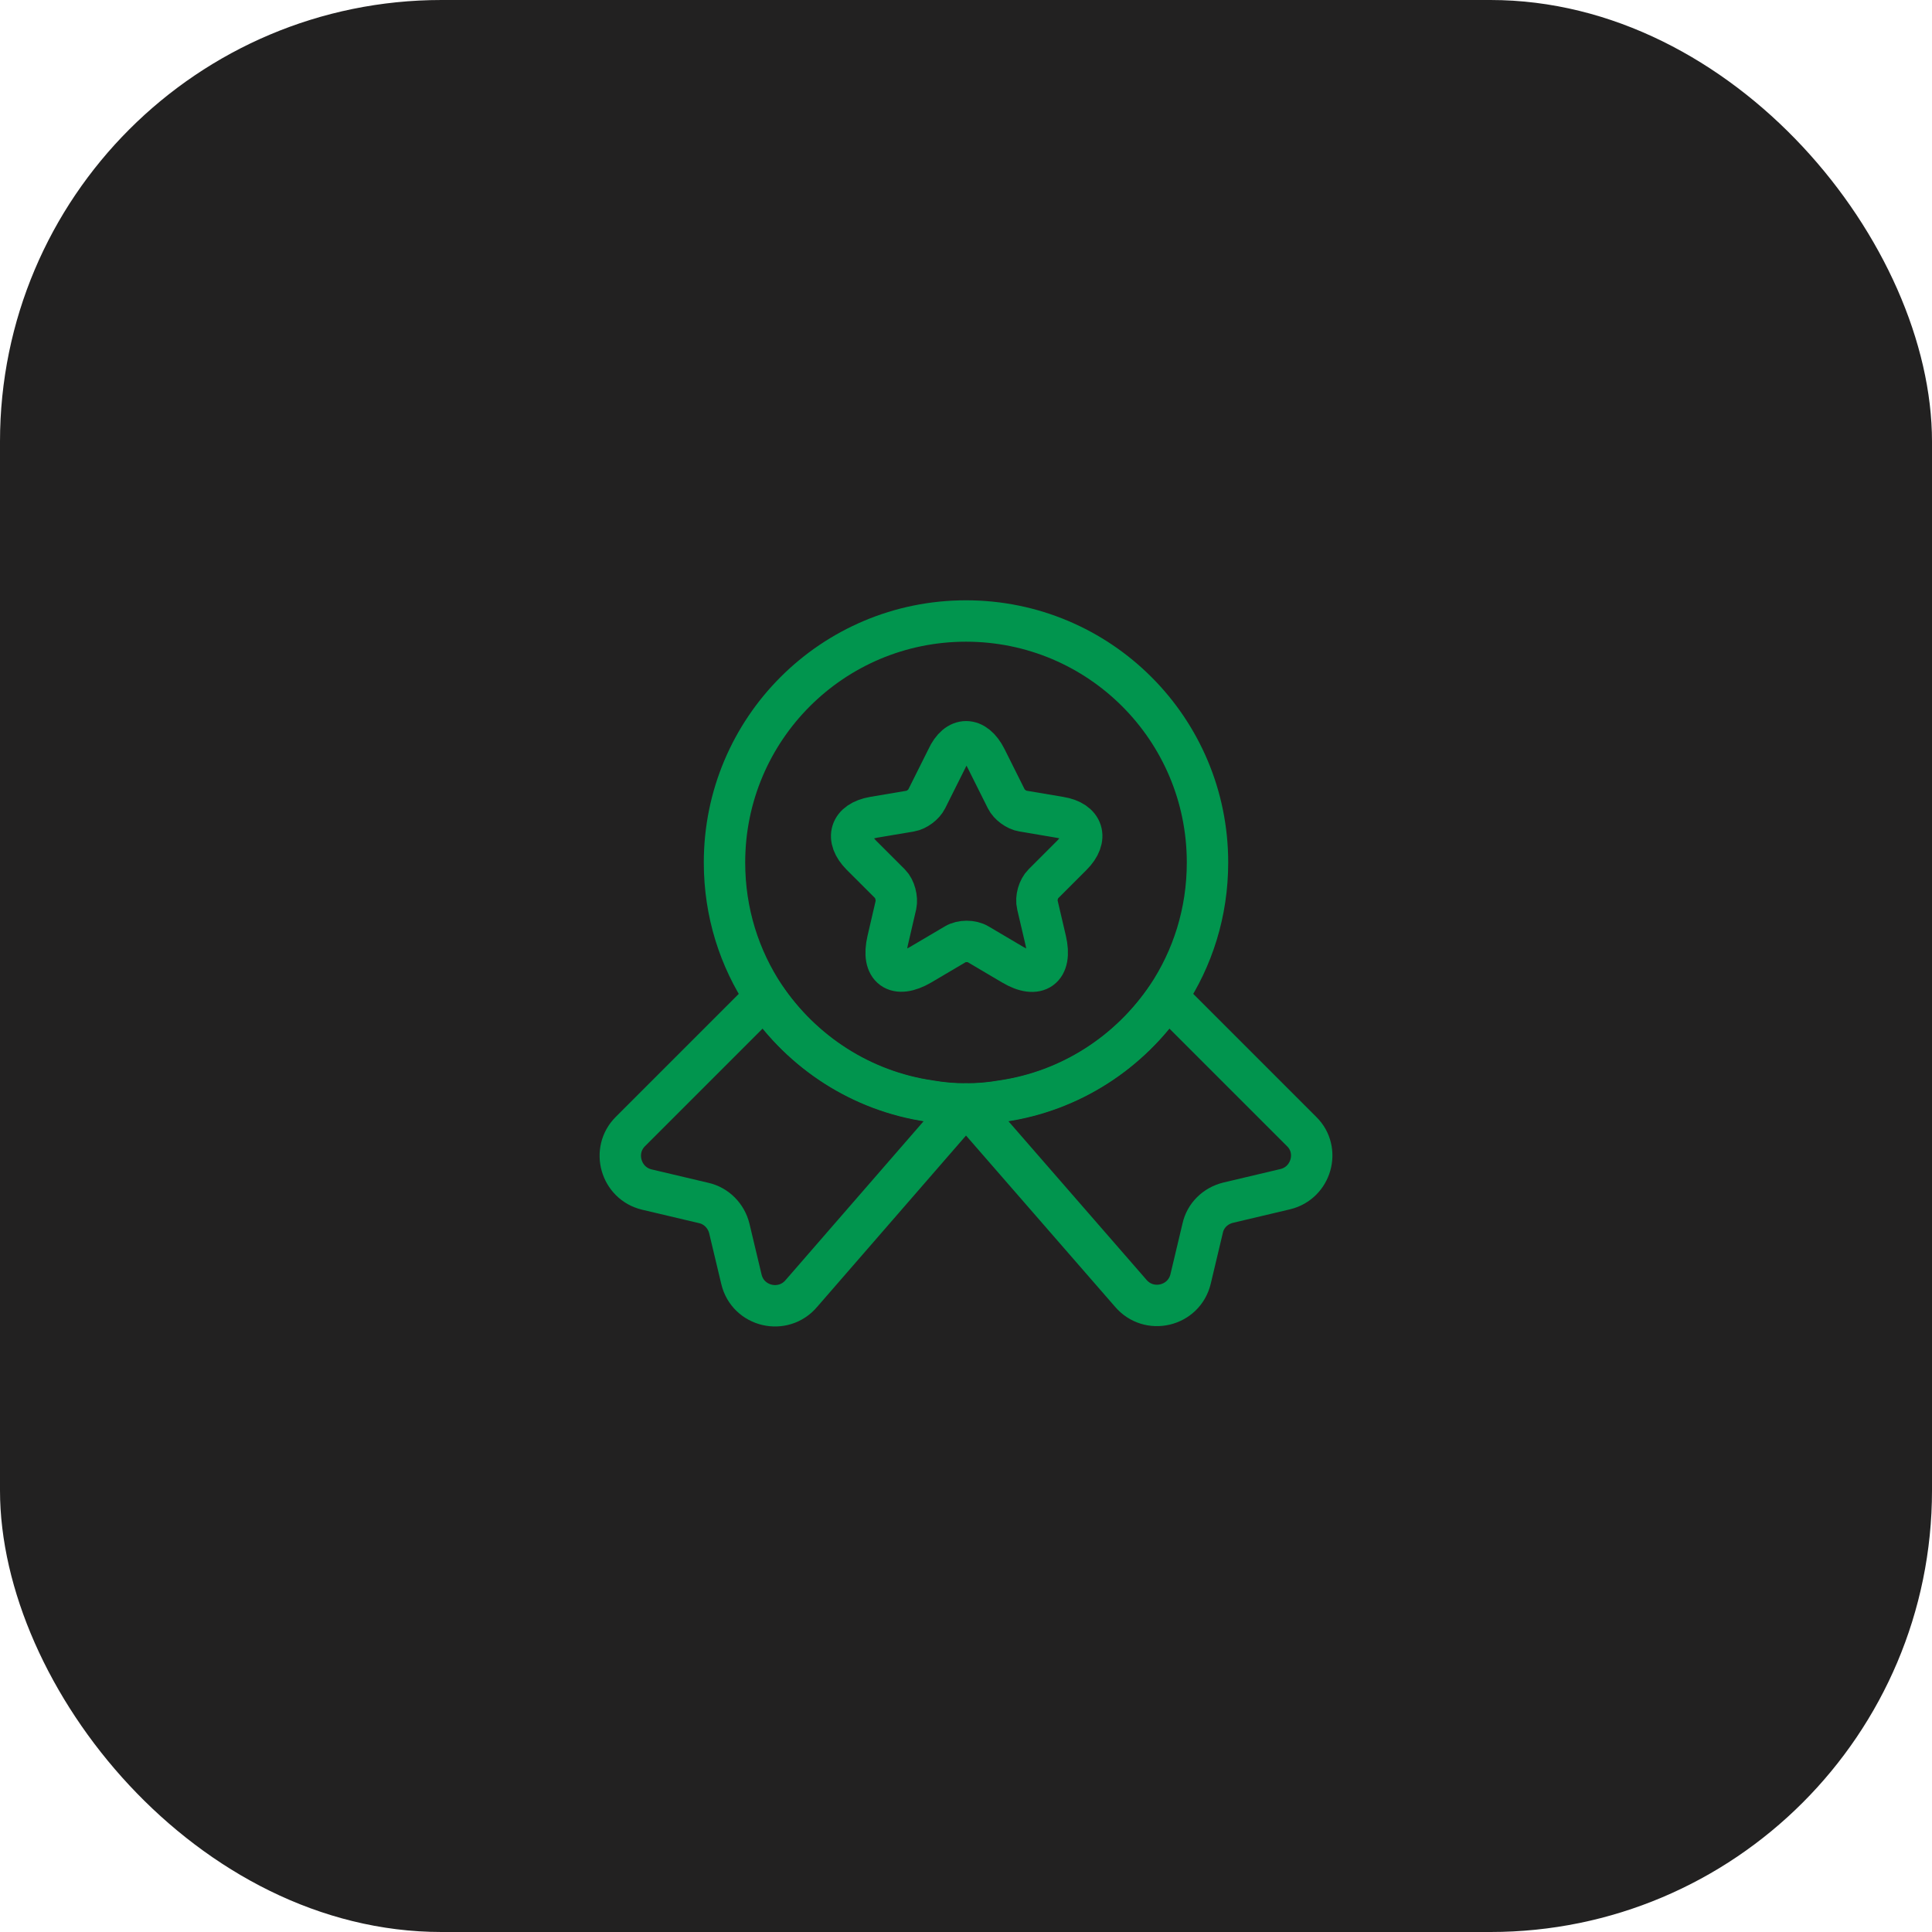 <?xml version="1.0" encoding="UTF-8"?> <svg xmlns="http://www.w3.org/2000/svg" width="70" height="70" viewBox="0 0 70 70" fill="none"> <rect width="70" height="70" rx="16" fill="#222121"></rect> <path d="M43.75 31.25C43.75 33.062 43.212 34.725 42.288 36.112C40.938 38.112 38.8 39.525 36.312 39.888C35.888 39.962 35.45 40 35 40C34.55 40 34.112 39.962 33.688 39.888C31.2 39.525 29.062 38.112 27.712 36.112C26.788 34.725 26.25 33.062 26.25 31.25C26.25 26.413 30.163 22.5 35 22.5C39.837 22.5 43.75 26.413 43.75 31.25Z" stroke="#01954E" stroke-width="1.5" stroke-linecap="round" stroke-linejoin="round"></path> <path d="M46.563 43.087L44.5 43.575C44.038 43.688 43.675 44.038 43.575 44.5L43.138 46.337C42.9 47.337 41.625 47.638 40.963 46.85L35 40L29.038 46.862C28.375 47.65 27.1 47.35 26.863 46.35L26.425 44.513C26.313 44.05 25.95 43.688 25.5 43.587L23.438 43.1C22.488 42.875 22.15 41.688 22.838 41L27.713 36.125C29.063 38.125 31.2 39.538 33.688 39.9C34.113 39.975 34.55 40.013 35 40.013C35.45 40.013 35.888 39.975 36.313 39.9C38.8 39.538 40.938 38.125 42.288 36.125L47.163 41C47.85 41.675 47.513 42.862 46.563 43.087Z" stroke="#01954E" stroke-width="1.5" stroke-linecap="round" stroke-linejoin="round"></path> <path d="M35.725 27.475L36.462 28.95C36.562 29.15 36.825 29.35 37.062 29.387L38.4 29.613C39.25 29.75 39.45 30.375 38.837 30.988L37.8 32.025C37.625 32.2 37.525 32.538 37.587 32.788L37.888 34.075C38.125 35.087 37.587 35.487 36.688 34.95L35.438 34.212C35.212 34.075 34.837 34.075 34.612 34.212L33.362 34.95C32.462 35.475 31.925 35.087 32.163 34.075L32.462 32.788C32.513 32.55 32.425 32.2 32.25 32.025L31.212 30.988C30.6 30.375 30.8 29.762 31.65 29.613L32.987 29.387C33.212 29.35 33.475 29.15 33.575 28.95L34.312 27.475C34.675 26.675 35.325 26.675 35.725 27.475Z" stroke="#01954E" stroke-width="1.5" stroke-linecap="round" stroke-linejoin="round"></path> </svg> 